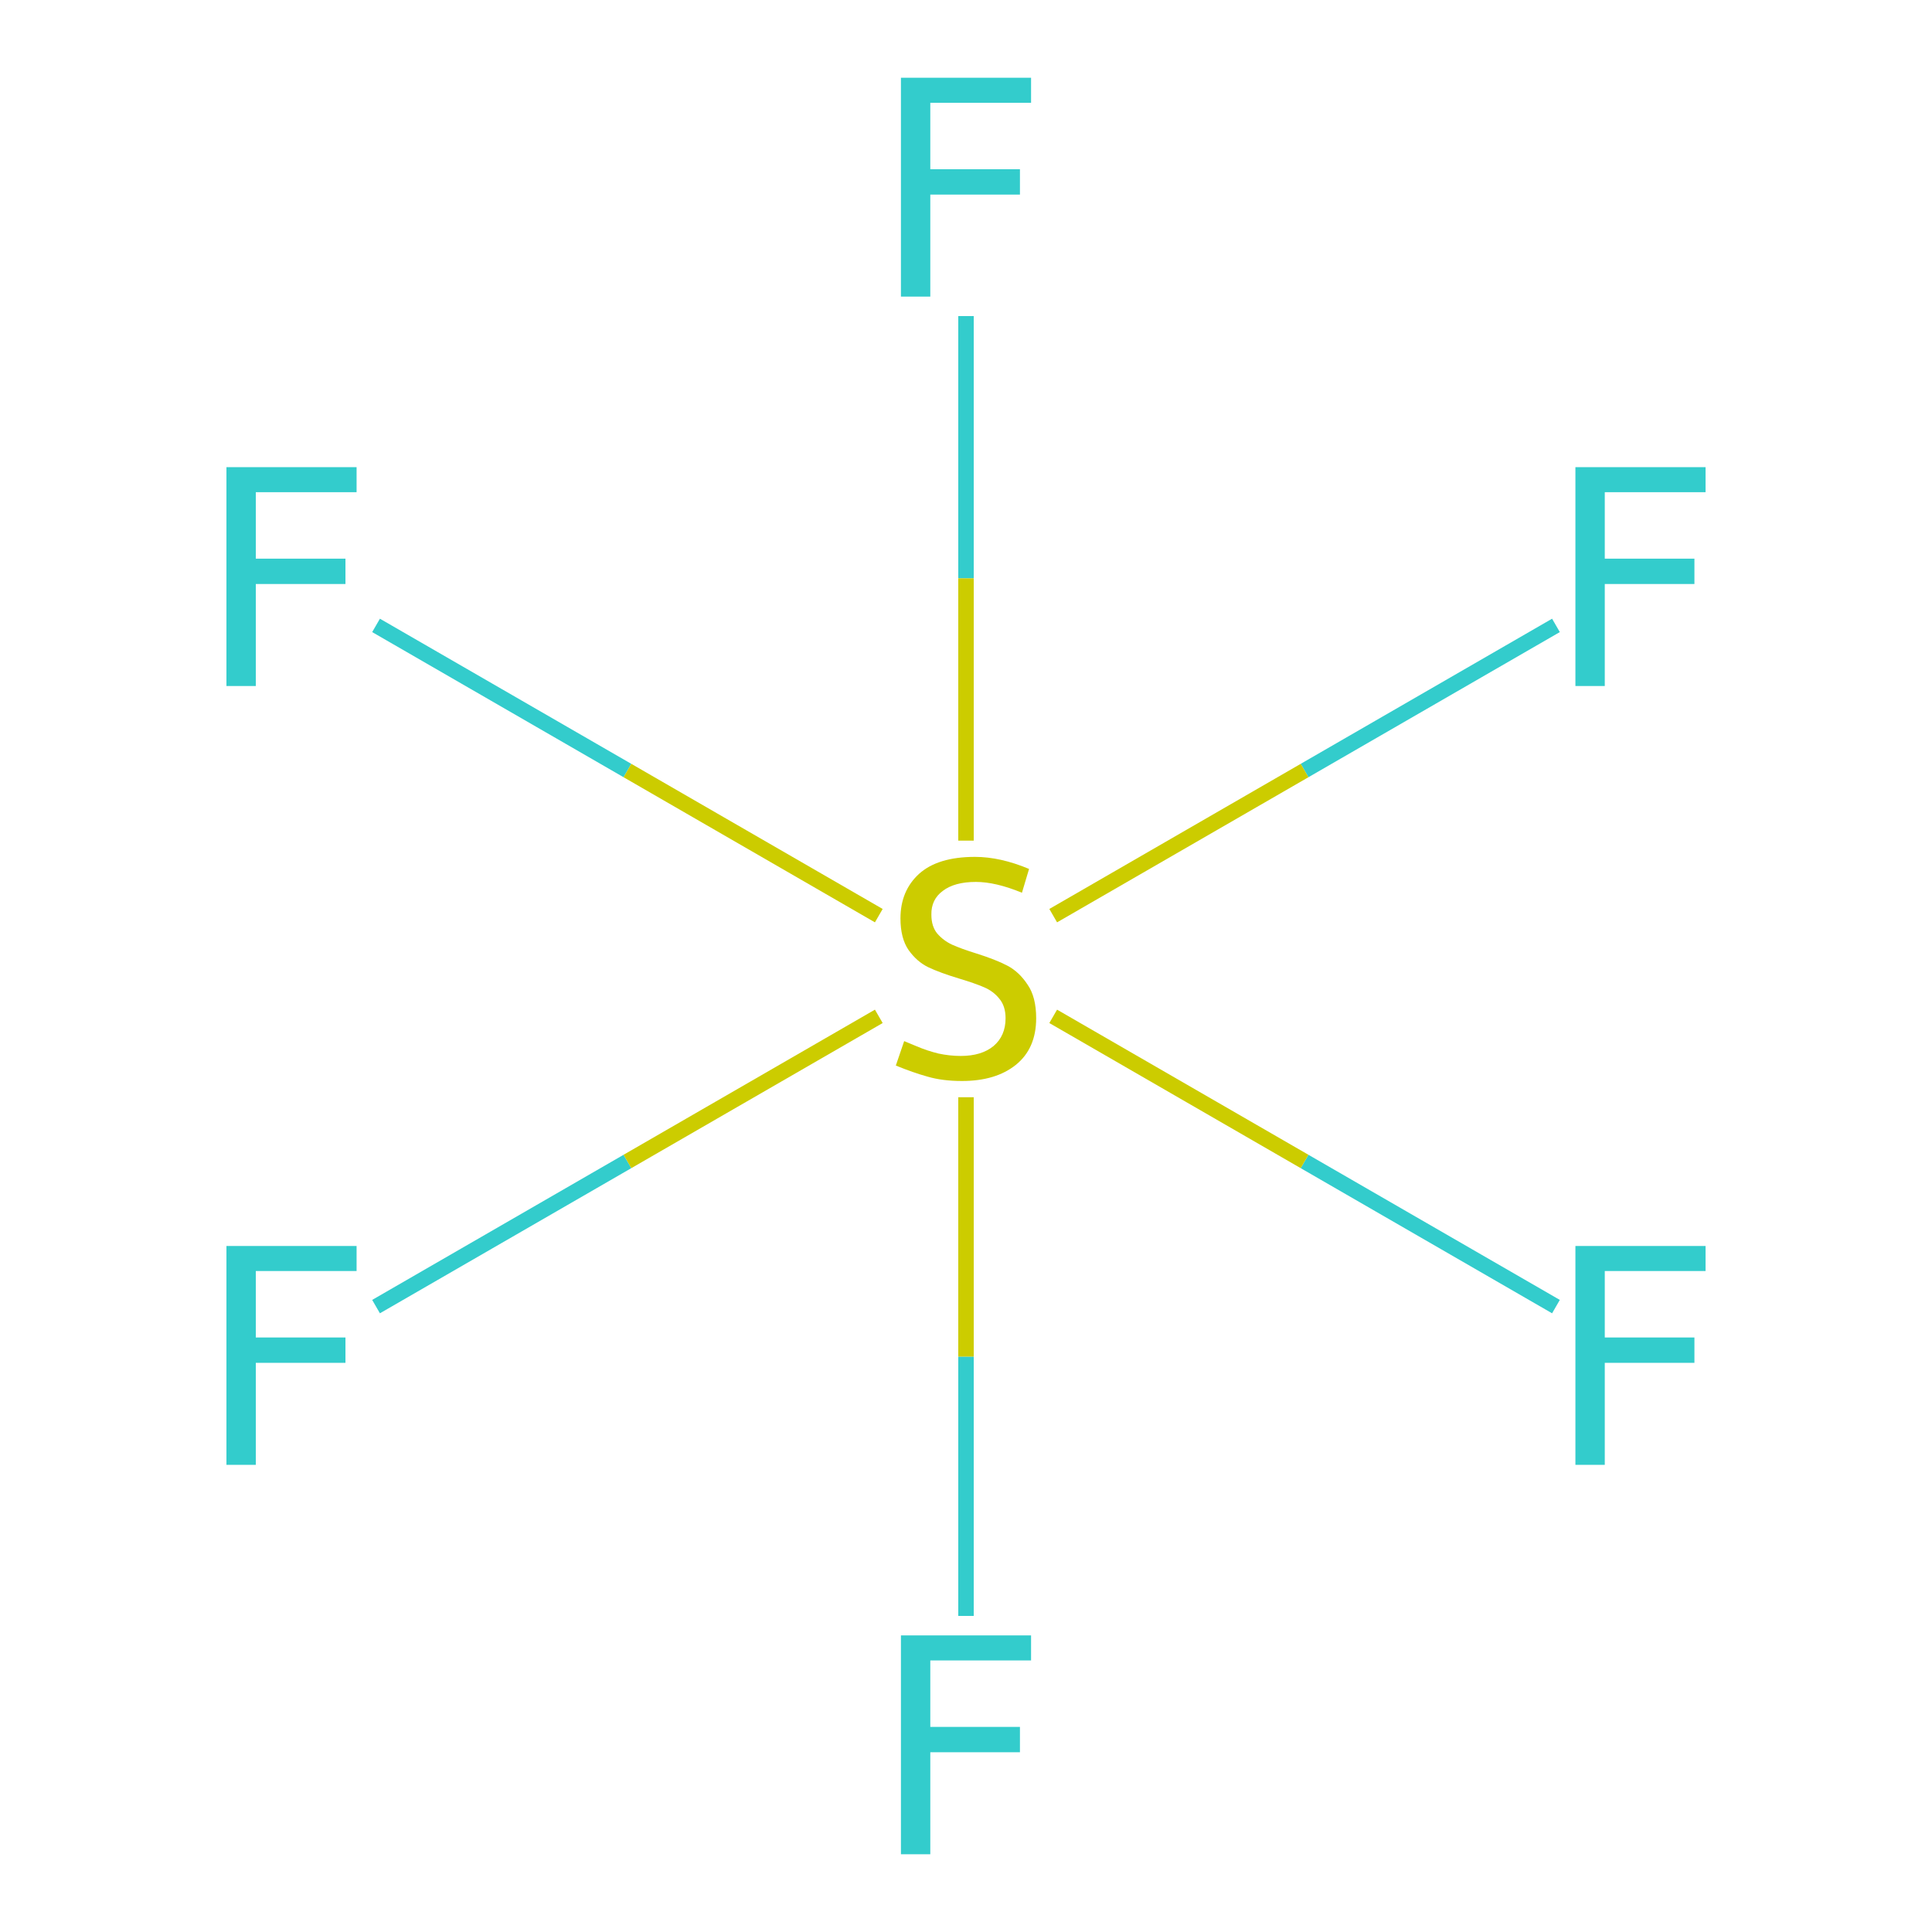 <?xml version='1.0' encoding='iso-8859-1'?>
<svg version='1.1' baseProfile='full'
              xmlns='http://www.w3.org/2000/svg'
                      xmlns:rdkit='http://www.rdkit.org/xml'
                      xmlns:xlink='http://www.w3.org/1999/xlink'
                  xml:space='preserve'
width='250px' height='250px' viewBox='0 0 250 250'>
<!-- END OF HEADER -->
<rect style='opacity:1.0;fill:#FFFFFF;stroke:none' width='250' height='250' x='0' y='0'> </rect>
<path class='bond-0 atom-0 atom-6' d='M 48.661,169.074 L 81.189,150.294' style='fill:none;fill-rule:evenodd;stroke:#33CCCC;stroke-width:2.0px;stroke-linecap:butt;stroke-linejoin:miter;stroke-opacity:1' />
<path class='bond-0 atom-0 atom-6' d='M 81.189,150.294 L 113.716,131.515' style='fill:none;fill-rule:evenodd;stroke:#CCCC00;stroke-width:2.0px;stroke-linecap:butt;stroke-linejoin:miter;stroke-opacity:1' />
<path class='bond-1 atom-1 atom-6' d='M 125,209.101 L 125,175.542' style='fill:none;fill-rule:evenodd;stroke:#33CCCC;stroke-width:2.0px;stroke-linecap:butt;stroke-linejoin:miter;stroke-opacity:1' />
<path class='bond-1 atom-1 atom-6' d='M 125,175.542 L 125,141.983' style='fill:none;fill-rule:evenodd;stroke:#CCCC00;stroke-width:2.0px;stroke-linecap:butt;stroke-linejoin:miter;stroke-opacity:1' />
<path class='bond-2 atom-2 atom-6' d='M 201.339,169.074 L 168.811,150.294' style='fill:none;fill-rule:evenodd;stroke:#33CCCC;stroke-width:2.0px;stroke-linecap:butt;stroke-linejoin:miter;stroke-opacity:1' />
<path class='bond-2 atom-2 atom-6' d='M 168.811,150.294 L 136.284,131.515' style='fill:none;fill-rule:evenodd;stroke:#CCCC00;stroke-width:2.0px;stroke-linecap:butt;stroke-linejoin:miter;stroke-opacity:1' />
<path class='bond-3 atom-3 atom-6' d='M 125,40.899 L 125,74.838' style='fill:none;fill-rule:evenodd;stroke:#33CCCC;stroke-width:2.0px;stroke-linecap:butt;stroke-linejoin:miter;stroke-opacity:1' />
<path class='bond-3 atom-3 atom-6' d='M 125,74.838 L 125,108.777' style='fill:none;fill-rule:evenodd;stroke:#CCCC00;stroke-width:2.0px;stroke-linecap:butt;stroke-linejoin:miter;stroke-opacity:1' />
<path class='bond-4 atom-4 atom-6' d='M 201.339,80.926 L 168.811,99.706' style='fill:none;fill-rule:evenodd;stroke:#33CCCC;stroke-width:2.0px;stroke-linecap:butt;stroke-linejoin:miter;stroke-opacity:1' />
<path class='bond-4 atom-4 atom-6' d='M 168.811,99.706 L 136.284,118.485' style='fill:none;fill-rule:evenodd;stroke:#CCCC00;stroke-width:2.0px;stroke-linecap:butt;stroke-linejoin:miter;stroke-opacity:1' />
<path class='bond-5 atom-5 atom-6' d='M 48.661,80.926 L 81.189,99.706' style='fill:none;fill-rule:evenodd;stroke:#33CCCC;stroke-width:2.0px;stroke-linecap:butt;stroke-linejoin:miter;stroke-opacity:1' />
<path class='bond-5 atom-5 atom-6' d='M 81.189,99.706 L 113.716,118.485' style='fill:none;fill-rule:evenodd;stroke:#CCCC00;stroke-width:2.0px;stroke-linecap:butt;stroke-linejoin:miter;stroke-opacity:1' />
<path  class='atom-0' d='M 29.302 161.23
L 46.142 161.23
L 46.142 164.47
L 33.102 164.47
L 33.102 173.07
L 44.702 173.07
L 44.702 176.35
L 33.102 176.35
L 33.102 189.55
L 29.302 189.55
L 29.302 161.23
' fill='#33CCCC'/>
<path  class='atom-1' d='M 116.58 211.62
L 133.42 211.62
L 133.42 214.86
L 120.38 214.86
L 120.38 223.46
L 131.98 223.46
L 131.98 226.74
L 120.38 226.74
L 120.38 239.94
L 116.58 239.94
L 116.58 211.62
' fill='#33CCCC'/>
<path  class='atom-2' d='M 203.858 161.23
L 220.698 161.23
L 220.698 164.47
L 207.658 164.47
L 207.658 173.07
L 219.258 173.07
L 219.258 176.35
L 207.658 176.35
L 207.658 189.55
L 203.858 189.55
L 203.858 161.23
' fill='#33CCCC'/>
<path  class='atom-3' d='M 116.58 10.06
L 133.42 10.06
L 133.42 13.3
L 120.38 13.3
L 120.38 21.9
L 131.98 21.9
L 131.98 25.18
L 120.38 25.18
L 120.38 38.38
L 116.58 38.38
L 116.58 10.06
' fill='#33CCCC'/>
<path  class='atom-4' d='M 203.858 60.45
L 220.698 60.45
L 220.698 63.69
L 207.658 63.69
L 207.658 72.29
L 219.258 72.29
L 219.258 75.57
L 207.658 75.57
L 207.658 88.77
L 203.858 88.77
L 203.858 60.45
' fill='#33CCCC'/>
<path  class='atom-5' d='M 29.302 60.45
L 46.142 60.45
L 46.142 63.69
L 33.102 63.69
L 33.102 72.29
L 44.702 72.29
L 44.702 75.57
L 33.102 75.57
L 33.102 88.77
L 29.302 88.77
L 29.302 60.45
' fill='#33CCCC'/>
<path  class='atom-6' d='M 117 134.72
Q 117.32 134.84, 118.64 135.4
Q 119.96 135.96, 121.4 136.32
Q 122.88 136.64, 124.32 136.64
Q 127 136.64, 128.56 135.36
Q 130.12 134.04, 130.12 131.76
Q 130.12 130.2, 129.32 129.24
Q 128.56 128.28, 127.36 127.76
Q 126.16 127.24, 124.16 126.64
Q 121.64 125.88, 120.12 125.16
Q 118.64 124.44, 117.56 122.92
Q 116.52 121.4, 116.52 118.84
Q 116.52 115.28, 118.92 113.08
Q 121.36 110.88, 126.16 110.88
Q 129.44 110.88, 133.16 112.44
L 132.24 115.52
Q 128.84 114.12, 126.28 114.12
Q 123.52 114.12, 122 115.28
Q 120.48 116.4, 120.52 118.36
Q 120.52 119.88, 121.28 120.8
Q 122.08 121.72, 123.2 122.24
Q 124.36 122.76, 126.28 123.36
Q 128.84 124.16, 130.36 124.96
Q 131.88 125.76, 132.96 127.4
Q 134.08 129, 134.08 131.76
Q 134.08 135.68, 131.44 137.8
Q 128.84 139.88, 124.48 139.88
Q 121.96 139.88, 120.04 139.32
Q 118.16 138.8, 115.92 137.88
L 117 134.72
' fill='#CCCC00'/>
</svg>
